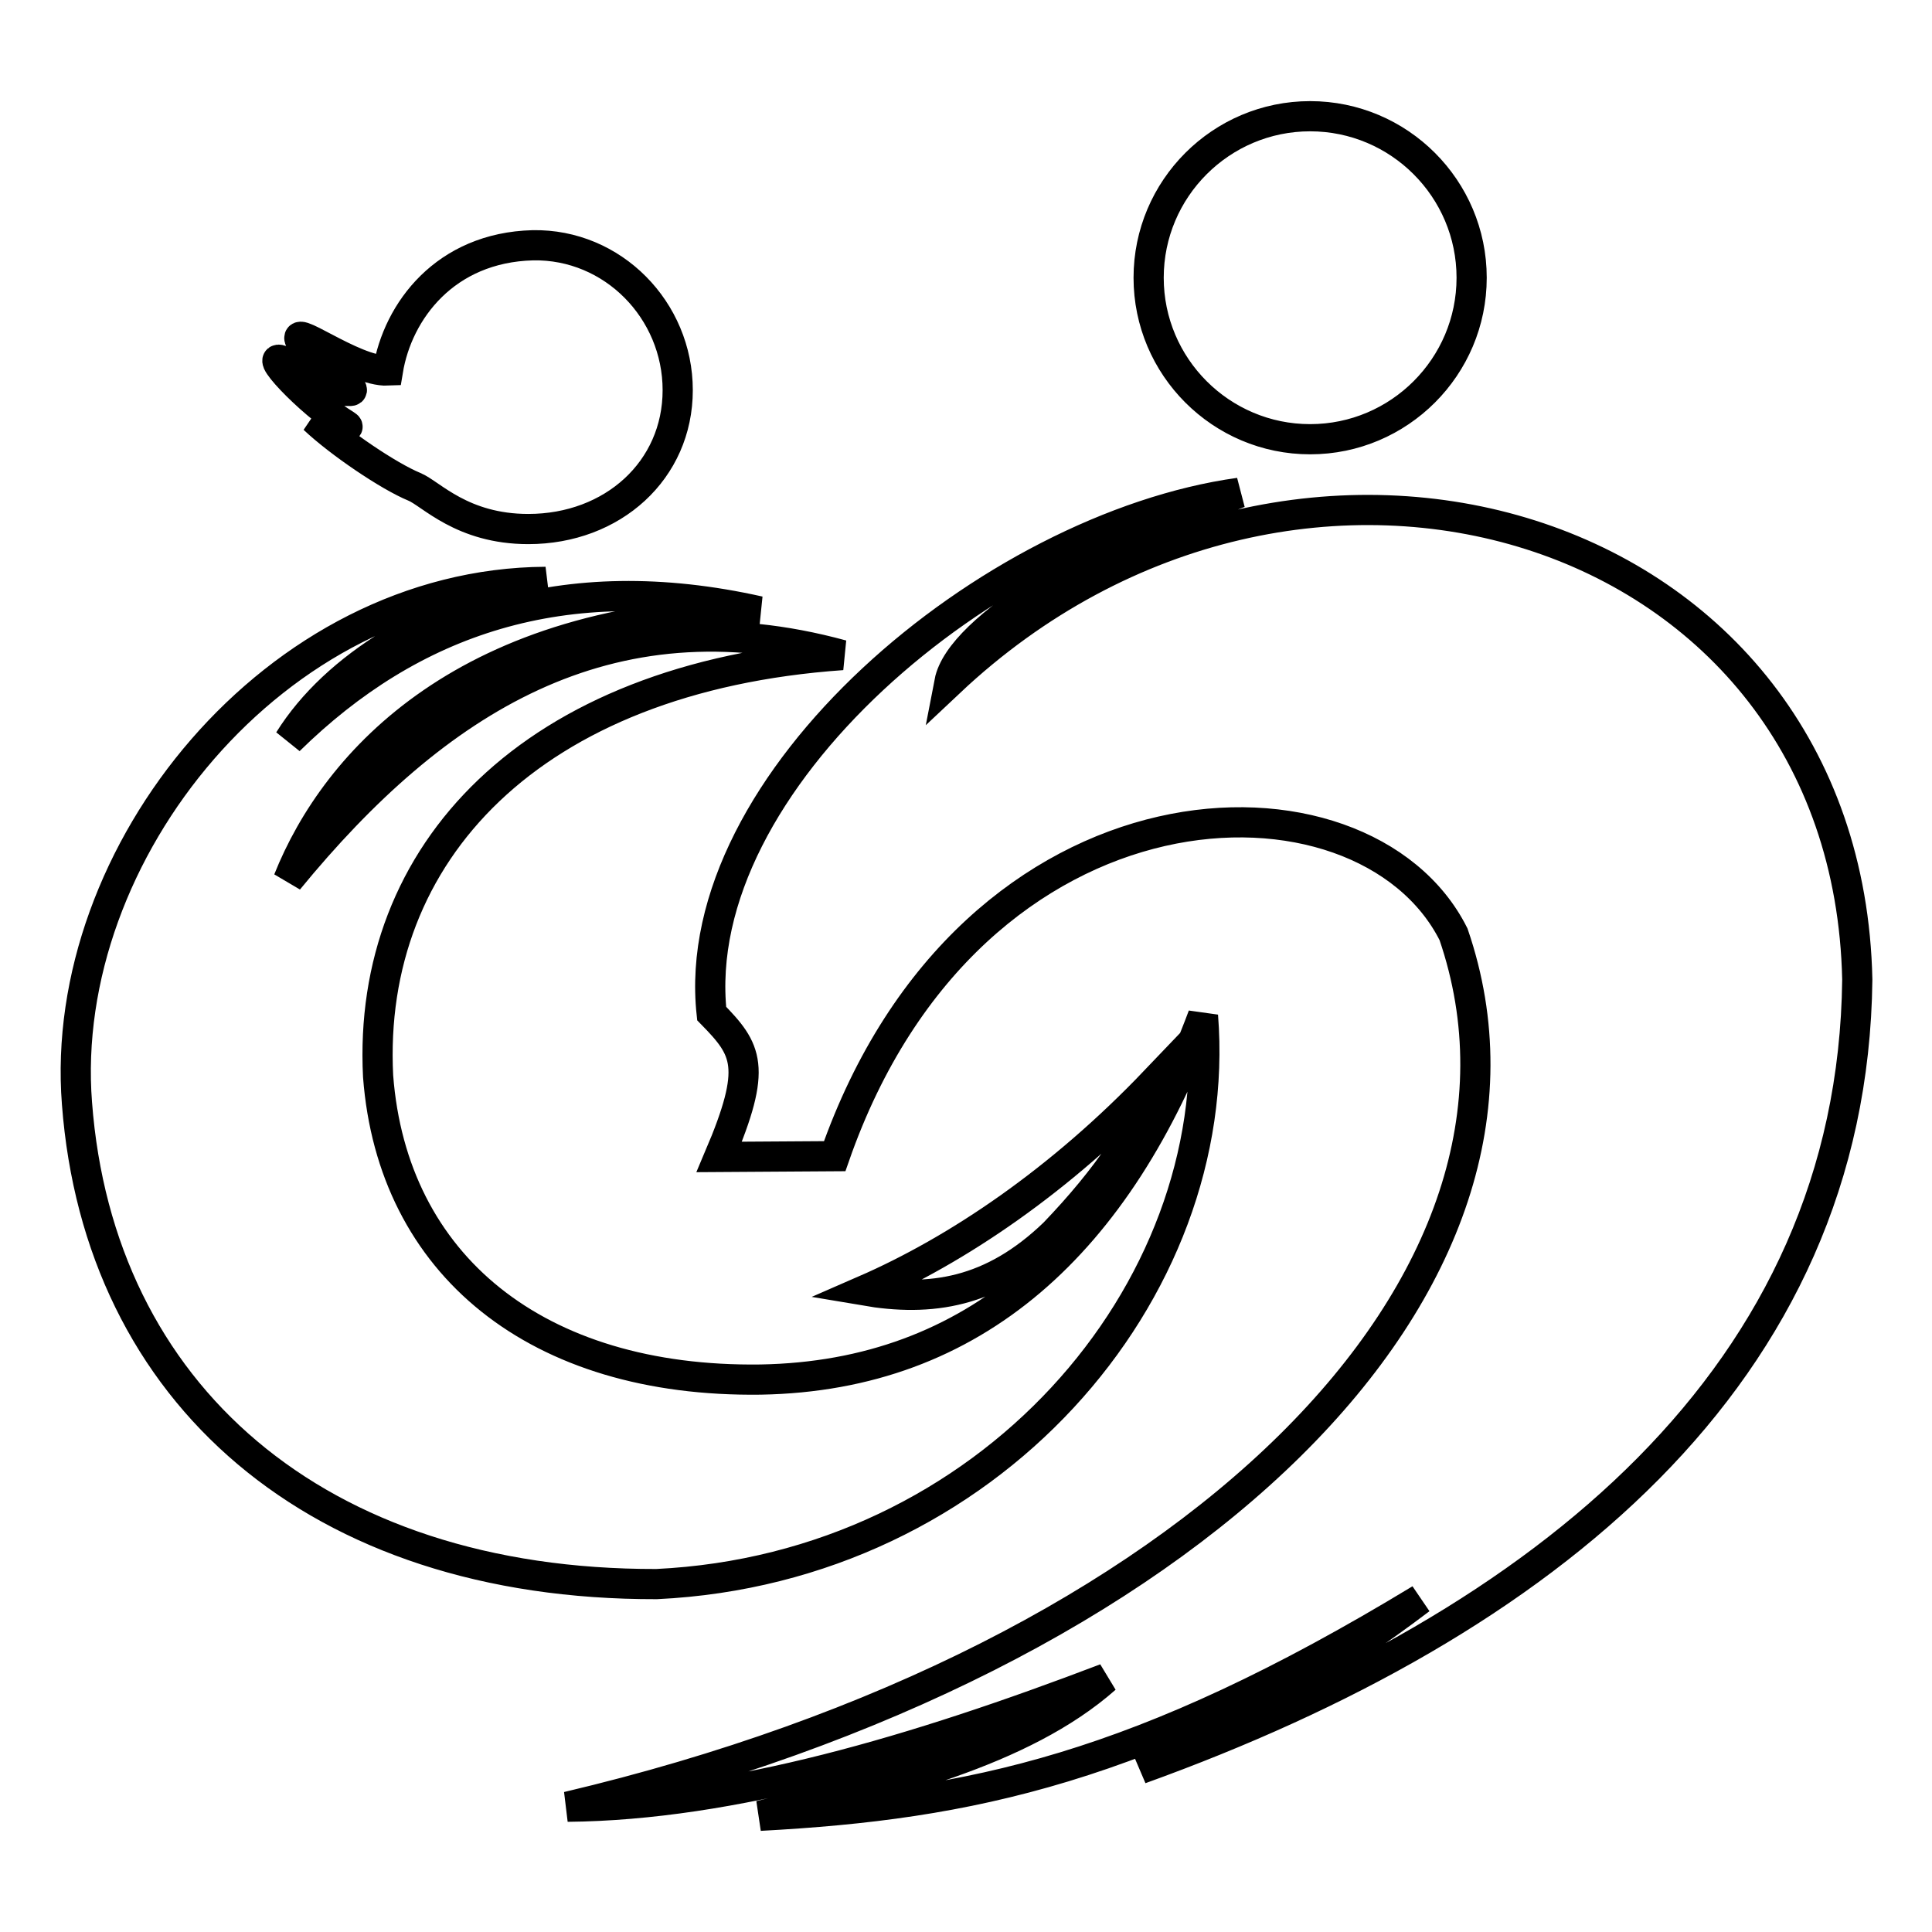 <?xml version="1.0" encoding="utf-8"?>
<!-- Svg Vector Icons : http://www.onlinewebfonts.com/icon -->
<!DOCTYPE svg PUBLIC "-//W3C//DTD SVG 1.1//EN" "http://www.w3.org/Graphics/SVG/1.1/DTD/svg11.dtd">
<svg version="1.1" xmlns="http://www.w3.org/2000/svg" xmlns:xlink="http://www.w3.org/1999/xlink" x="0px" y="0px" viewBox="0 0 256 256" enable-background="new 0 0 256 256" xml:space="preserve">
<g><g><path stroke-width="4" fill-opacity="0" stroke="#000000"  d="M173.6,15.4c11.8,0,21.4,9.6,21.4,21.4c0,11.8-9.6,21.4-21.4,21.4c-11.8,0-21.4-9.6-21.4-21.4C152.2,25,161.8,15.4,173.6,15.4L173.6,15.4z M70.6,32.5c10.6-0.2,19.2,8.6,19.2,19.2c0,10.6-8.6,18.4-19.8,18.4c-8.8,0-12.9-4.7-15.1-5.6c-3.4-1.4-9.9-5.8-13.3-9c1.5,0.7,5.5,1.6,4.2,0.8c-4.8-2.9-11.7-10.3-8-8.3c3.2,1.7,5.1,3.9,8.6,3.8c1.5,0-4.8-3.9-6.4-6.3c-2.2-3.3,6.8,3.8,11.4,3.6C52.7,41.2,59,32.8,70.6,32.5L70.6,32.5L70.6,32.5z M10.2,146.2C7.6,113,36.5,77.3,72.3,77.1c-15.3,3.7-27.8,11.1-34,21C54.5,82.2,74.7,75.2,100.6,81c-38.7,0.6-56.1,19.8-62.4,35.6c19.5-23.8,42.3-38.3,73.4-29.8c-41.3,2.9-63,26.3-61.5,55.8c1.9,25,21,40.6,50.7,40.2c28.4-0.5,47.4-18.2,58.6-48.2c2.9,36.6-28.4,73.2-72.4,75.3C41.9,210,13.1,184.6,10.2,146.2L10.2,146.2L10.2,146.2z M114.5,171c8.8,1.5,16.9,0.4,25.2-7.6c7-7.3,11.9-14.4,13.4-20.2C140.5,156.4,126.9,165.6,114.5,171L114.5,171L114.5,171z M95.3,153.3l15.3-0.1c18.1-51.9,70.1-53.1,82-29.4c15.8,46.1-34.4,96-117.4,115.6c21.7-0.2,46.1-7.4,71.3-17c-11.1,9.8-28.9,14-45.8,18.2c27.9-1.5,50.4-6.2,87.5-28.7c-11.3,8.6-23.8,15.9-37.1,22.5c53.5-19.3,94.4-52.1,95-104.6c-1.3-61-74-83-120.3-39.4c1.4-7.3,19.6-17.8,38.4-25.1c-33,4.6-73.2,38.3-69.9,69C99,139.1,100.4,141.3,95.3,153.3L95.3,153.3z"/></g></g>
</svg>